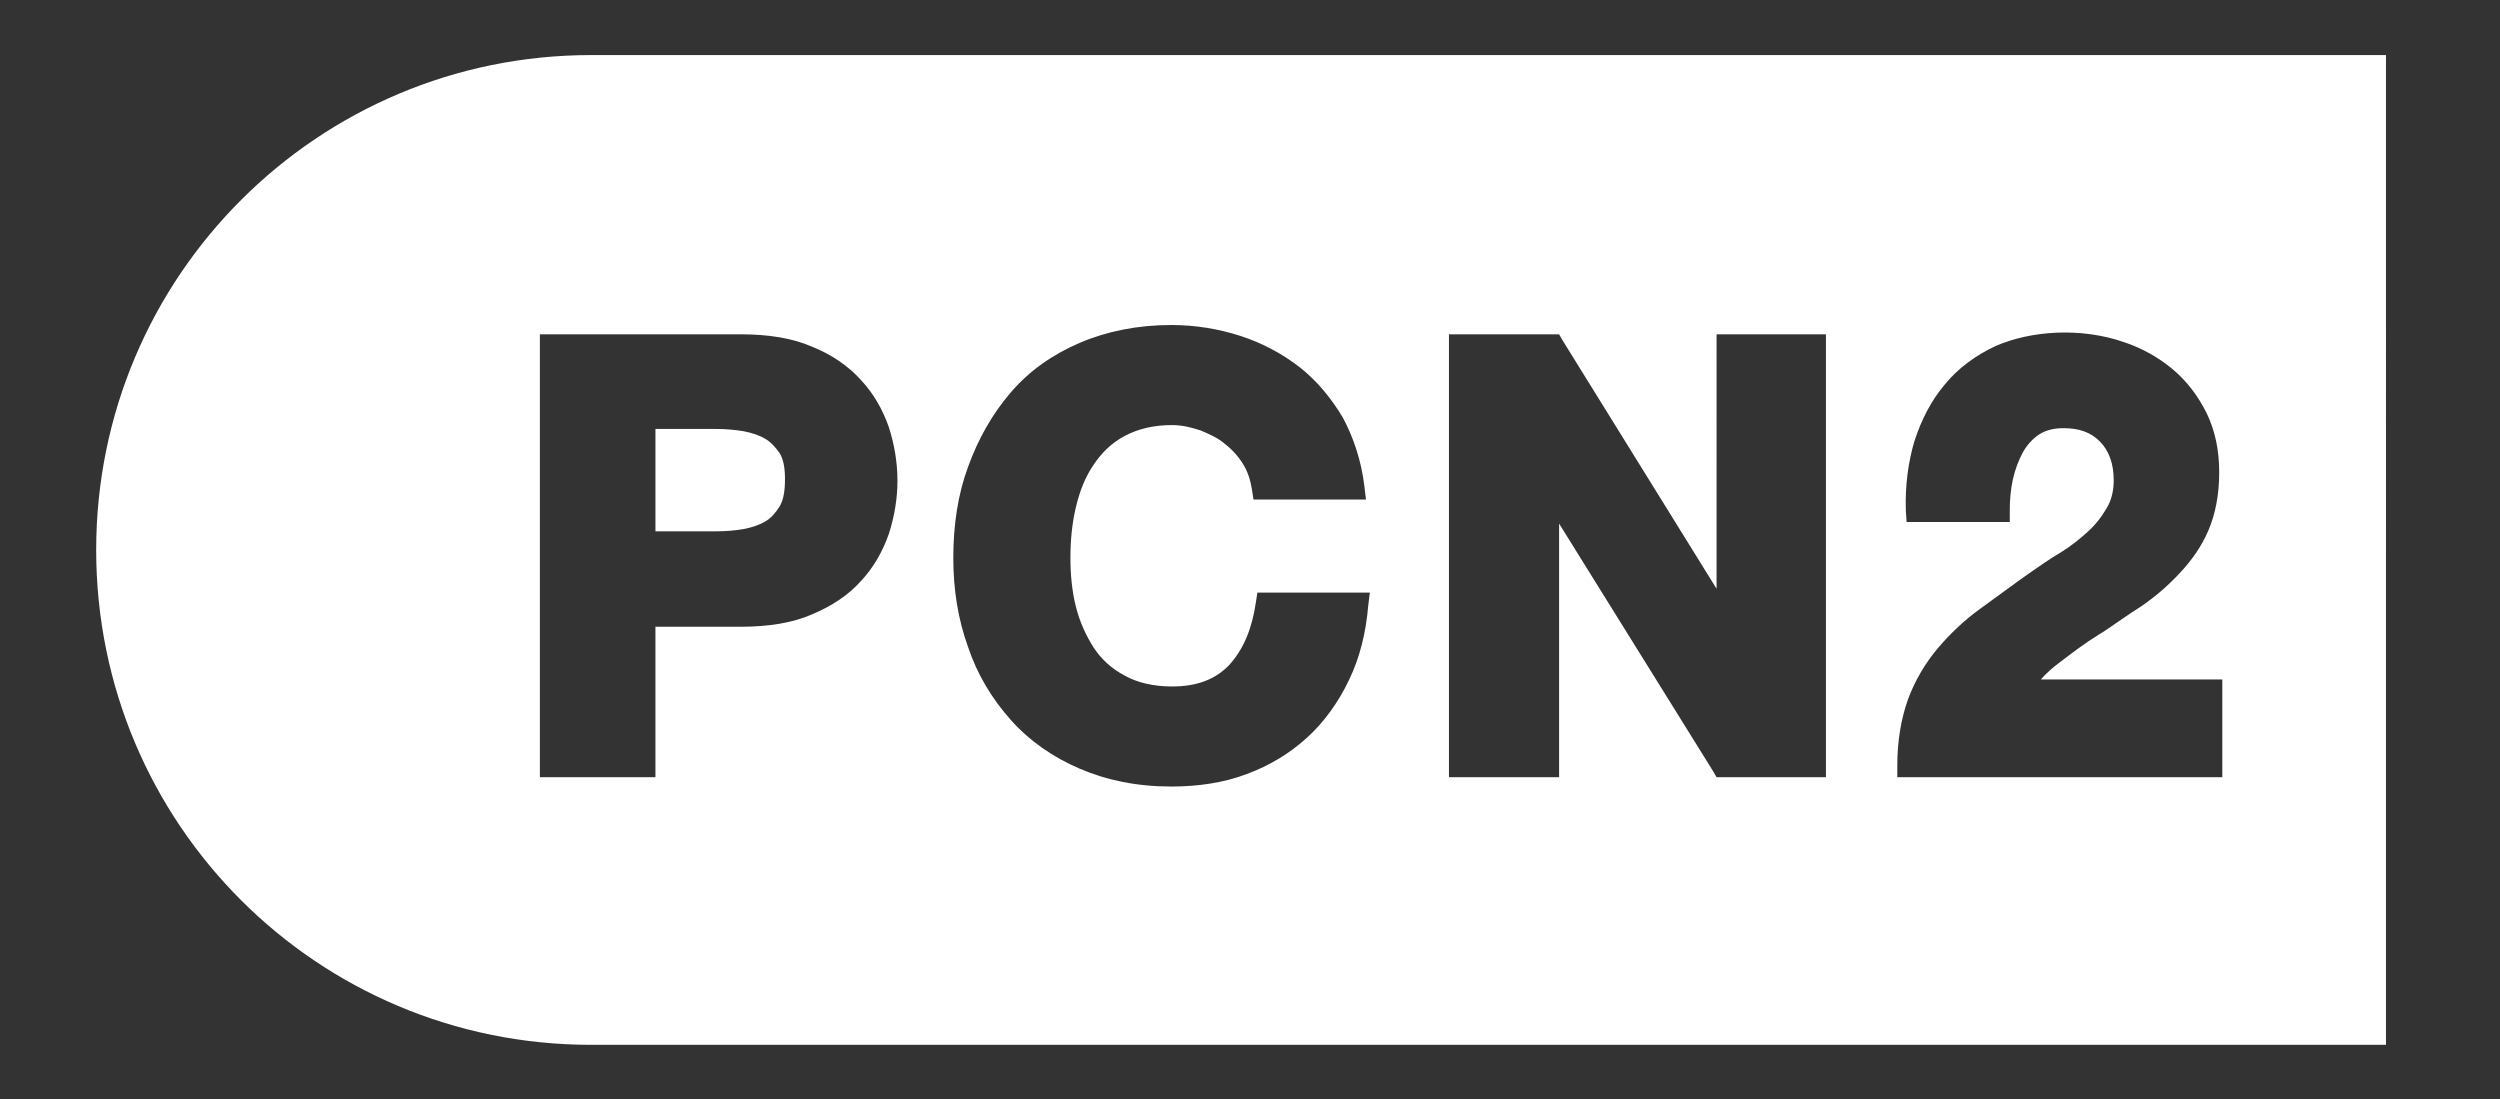 <?xml version="1.0" encoding="utf-8"?>
<!-- Generator: Adobe Illustrator 24.0.1, SVG Export Plug-In . SVG Version: 6.00 Build 0)  -->
<svg version="1.1" id="Laag_1" xmlns="http://www.w3.org/2000/svg" xmlns:xlink="http://www.w3.org/1999/xlink" x="0px" y="0px"
	 viewBox="0 0 322.3 141.7" style="enable-background:new 0 0 322.3 141.7;" xml:space="preserve">
<rect x="0" y="0" width="322.3" height="141.7" fill="#333333" stroke="none"/>
<style type="text/css">
	.st0{fill:#FFFFFF;}
</style>
<path class="st0" d="M98.7,56.6c-0.8-0.5-1.8-0.8-2.8-1c-1.2-0.2-2.4-0.3-3.7-0.3h-7.7v13.2h7.7c1.3,0,2.6-0.1,3.7-0.3
	c1-0.2,2-0.5,2.8-1c0.7-0.4,1.3-1.1,1.8-1.9c0.5-0.8,0.7-2,0.7-3.5s-0.2-2.6-0.7-3.4C100,57.7,99.4,57,98.7,56.6z M76.2,7.1
	C41,7.1,12.4,35.6,12.4,70.9s28.5,63.8,63.8,63.8h231.4V7.1H76.2z M114.6,68.8c-0.8,2.3-2,4.4-3.6,6.1c-1.6,1.8-3.7,3.2-6.3,4.3
	c-2.5,1.1-5.6,1.6-9.2,1.6h-11v19.4H69.6V43.1h25.9c3.6,0,6.7,0.5,9.2,1.6c2.5,1,4.7,2.5,6.3,4.3c1.6,1.7,2.8,3.8,3.6,6.1
	c0.7,2.2,1.1,4.5,1.1,6.9C115.7,64.3,115.3,66.6,114.6,68.8z M176.4,78c-0.3,3.6-1.1,6.8-2.5,9.7c-1.4,2.9-3.2,5.4-5.4,7.4
	c-2.2,2-4.8,3.6-7.8,4.7c-2.9,1.1-6.2,1.6-9.7,1.6c-4.4,0-8.3-0.8-11.8-2.3c-3.5-1.5-6.5-3.6-8.9-6.3c-2.4-2.7-4.3-5.8-5.5-9.4
	c-1.3-3.6-1.9-7.4-1.9-11.5c0-4.2,0.6-8.2,1.9-11.7c1.3-3.6,3.1-6.8,5.5-9.6c2.4-2.8,5.4-4.9,8.9-6.4c3.5-1.5,7.5-2.3,11.8-2.3
	c3.1,0,6.1,0.5,8.9,1.4c2.8,0.9,5.4,2.3,7.6,4c2.2,1.7,4.1,4,5.6,6.5c1.4,2.6,2.4,5.6,2.8,8.9l0.2,1.7h-14.5l-0.2-1.3
	c-0.2-1.2-0.5-2.2-1.1-3.2l0,0c-0.6-1-1.4-1.9-2.3-2.6c-0.9-0.8-2-1.3-3.2-1.8c-1.2-0.4-2.4-0.7-3.7-0.7c-2.4,0-4.4,0.5-6.1,1.4
	c-1.7,0.9-3,2.2-4,3.7c-1.1,1.6-1.8,3.4-2.3,5.5c-0.5,2.1-0.7,4.3-0.7,6.5c0,2.2,0.2,4.3,0.7,6.3c0.5,2,1.3,3.7,2.3,5.3
	c1,1.5,2.3,2.7,4,3.6c1.6,0.9,3.7,1.4,6.1,1.4c3.2,0,5.6-0.9,7.4-2.8c1.8-2,2.9-4.6,3.4-8l0.2-1.3h14.5L176.4,78z M235.5,100.2
	h-14.2l-0.4-0.7L201,67.5v32.7h-14.2V43.1H201l0.4,0.7l19.9,32.1V43.1h14.1V100.2z M286.6,100.2h-42v-1.5c0-3.2,0.5-6.1,1.4-8.6
	c0.9-2.4,2.2-4.6,3.8-6.5c1.6-1.9,3.5-3.7,5.6-5.2c2.1-1.5,4.2-3.1,6.5-4.7c1.2-0.8,2.4-1.7,3.8-2.5c1.3-0.8,2.4-1.7,3.4-2.6
	c1-0.9,1.8-1.9,2.5-3.1c0.6-1,0.9-2.2,0.9-3.6c0-2.1-0.6-3.8-1.8-5c-1.2-1.2-2.7-1.7-4.7-1.7c-1.3,0-2.3,0.3-3.1,0.8
	c-0.9,0.6-1.6,1.4-2.1,2.3c-0.6,1.1-1,2.2-1.3,3.5c-0.3,1.4-0.4,2.7-0.4,4v1.5h-13.3l-0.1-1.5c-0.1-3.2,0.3-6.2,1.1-8.9
	c0.9-2.8,2.2-5.3,3.9-7.3c1.7-2.1,4-3.8,6.6-5c4.6-2,11-2.4,16.5-0.5c2.4,0.8,4.5,2,6.3,3.5c1.9,1.6,3.3,3.5,4.4,5.7
	c1.1,2.3,1.6,4.8,1.6,7.6c0,2.9-0.5,5.4-1.4,7.5c-0.9,2.1-2.2,3.9-3.7,5.5c-1.5,1.6-3.1,3-5,4.3c-1.6,1-3.1,2.1-4.6,3.1l-0.8,0.5
	c-1.8,1.1-3.5,2.4-5.2,3.7c-0.8,0.6-1.6,1.3-2.3,2.1h23.4V100.2z"/>
</svg>
